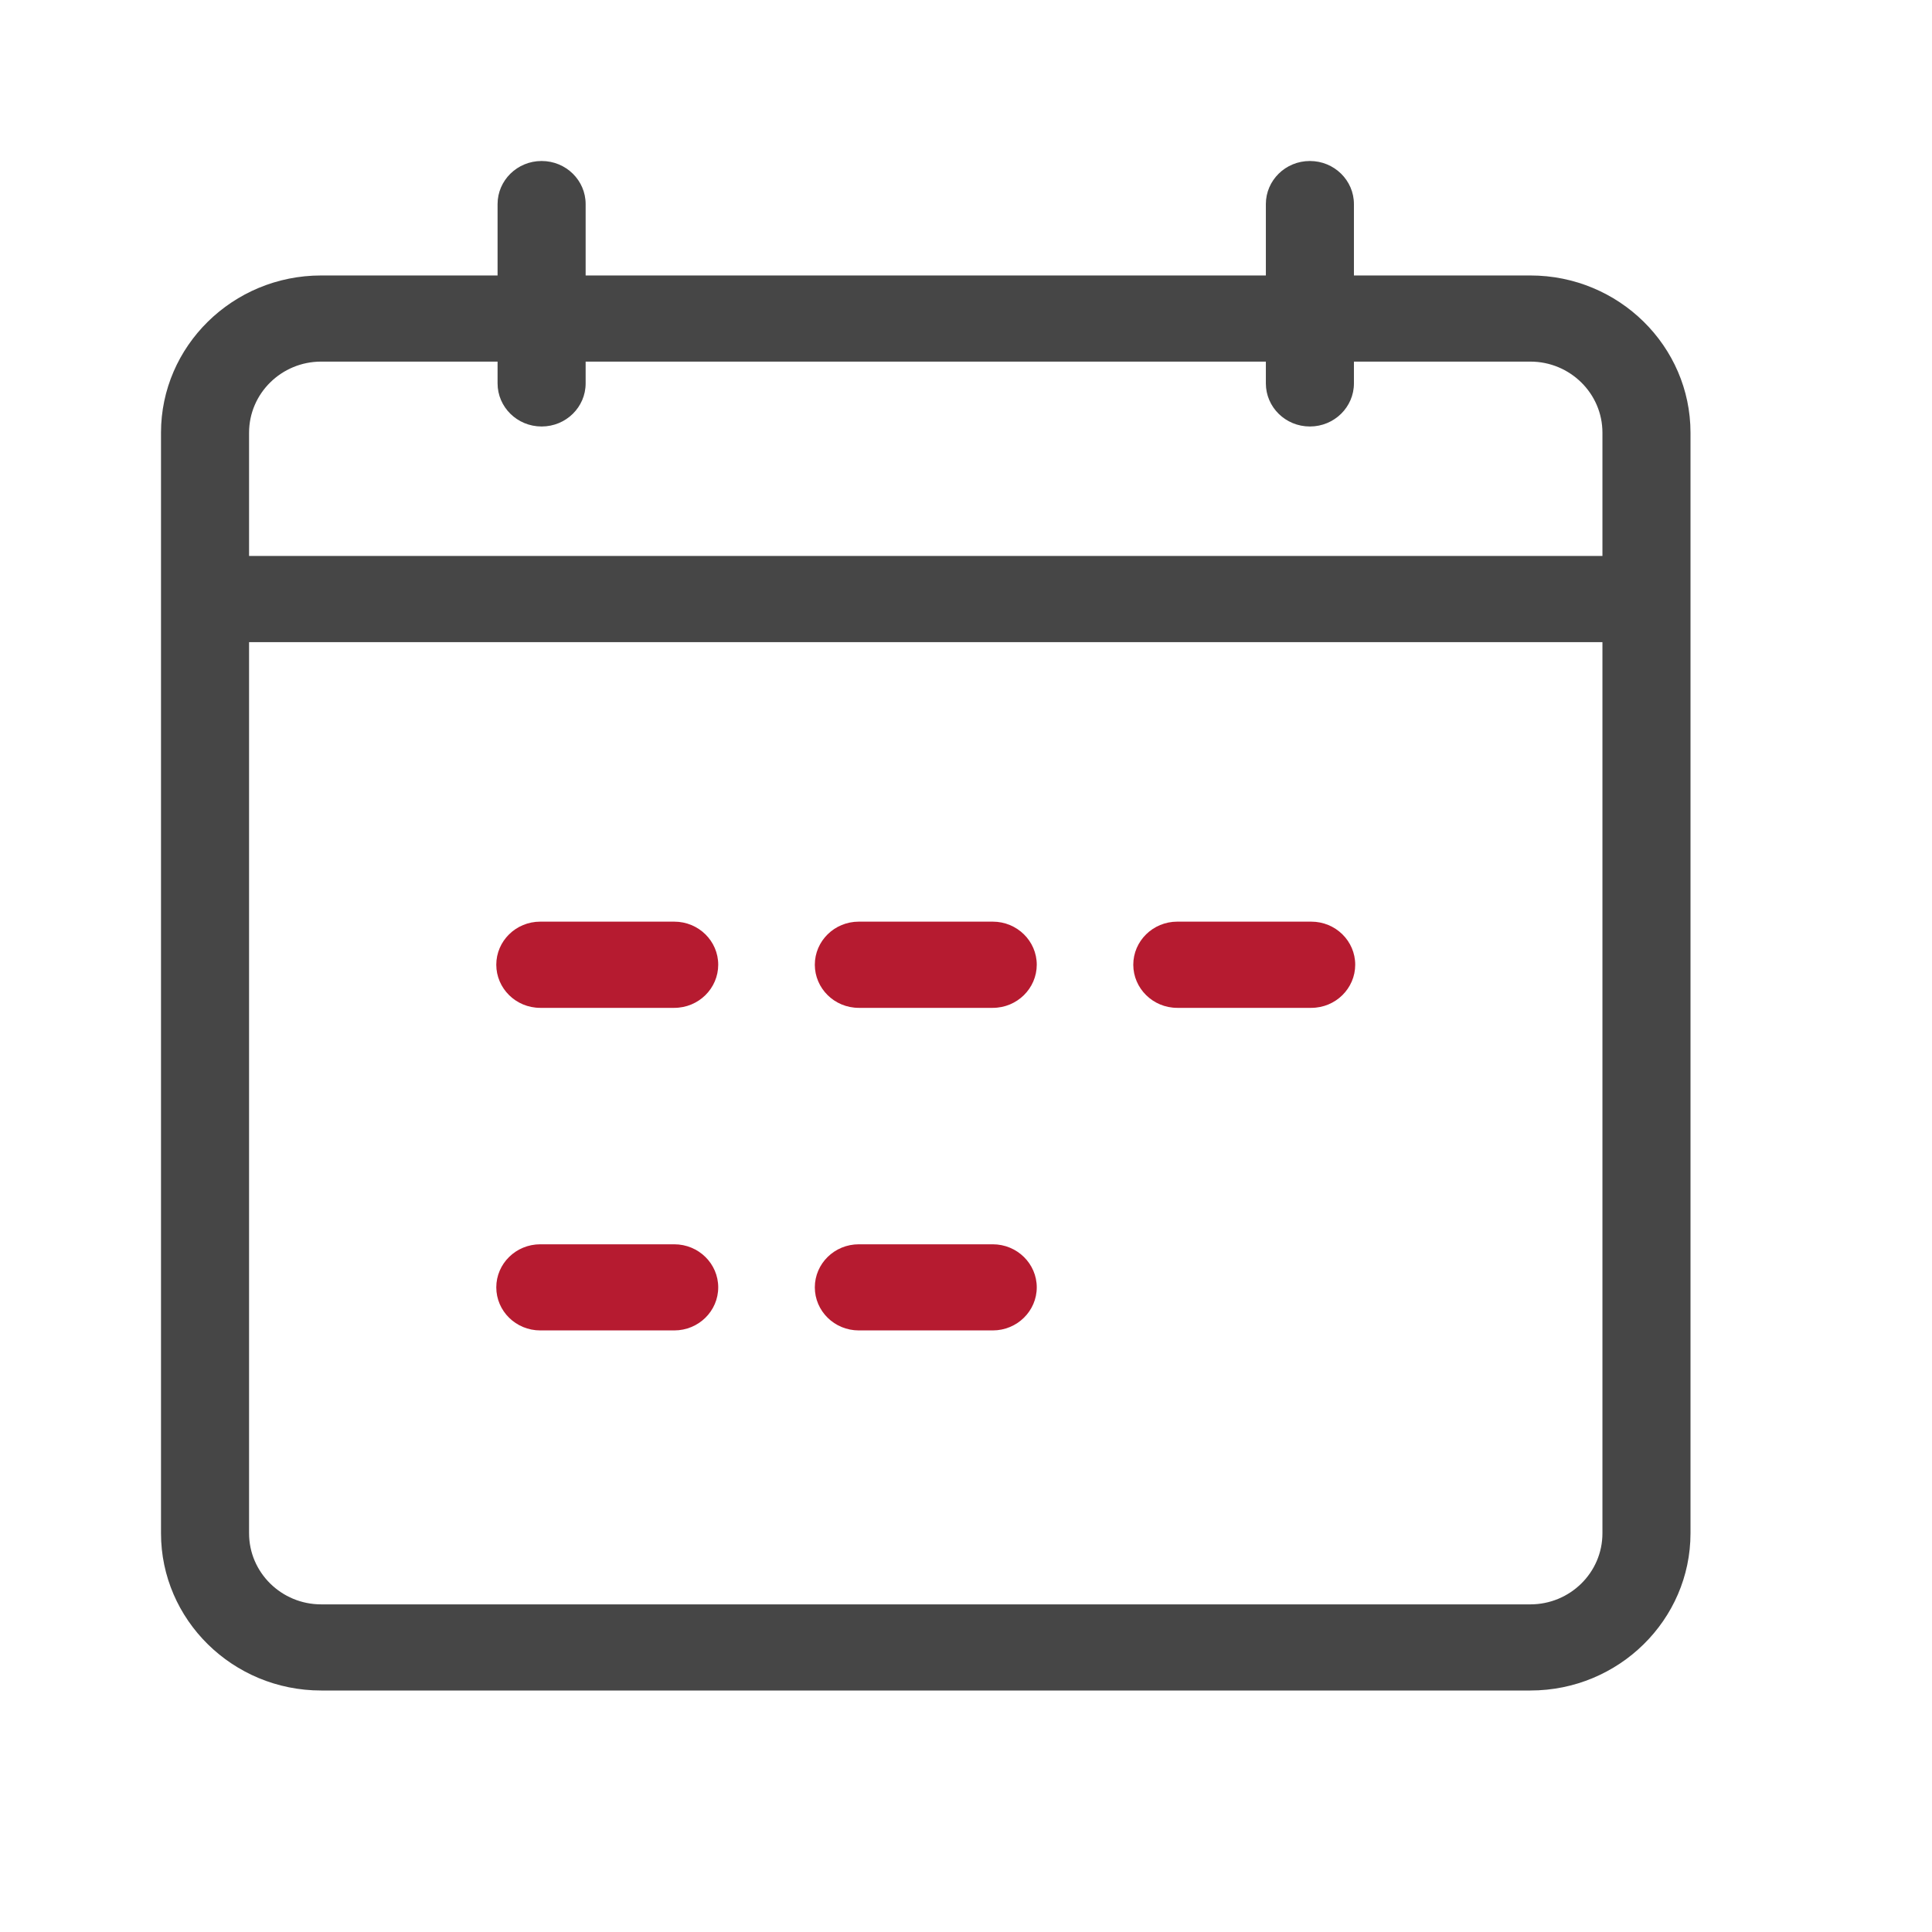 <svg width="24" height="24" viewBox="0 0 24 24" fill="none" xmlns="http://www.w3.org/2000/svg">
<mask id="mask0_1772_1093" style="mask-type:alpha" maskUnits="userSpaceOnUse" x="0" y="0" width="24" height="24">
<rect width="24" height="24" fill="#D9D9D9"/>
</mask>
<g mask="url(#mask0_1772_1093)">
<path fill-rule="evenodd" clip-rule="evenodd" d="M6.165 11.984C6.165 11.691 6.407 11.449 6.712 11.449H8.375C8.68 11.449 8.922 11.691 8.922 11.984C8.922 12.277 8.68 12.52 8.375 12.52H6.712C6.407 12.52 6.165 12.277 6.165 11.984ZM10.122 11.984C10.122 11.691 10.364 11.449 10.669 11.449H12.332C12.636 11.449 12.879 11.691 12.879 11.984C12.879 12.277 12.636 12.52 12.332 12.52H10.669C10.364 12.52 10.122 12.277 10.122 11.984ZM14.078 11.984C14.078 11.691 14.321 11.449 14.625 11.449H16.288C16.593 11.449 16.835 11.691 16.835 11.984C16.835 12.277 16.593 12.52 16.288 12.52H14.625C14.321 12.52 14.078 12.277 14.078 11.984ZM6.165 15.992C6.165 15.699 6.407 15.457 6.712 15.457H8.375C8.68 15.457 8.922 15.699 8.922 15.992C8.922 16.285 8.68 16.527 8.375 16.527H6.712C6.407 16.527 6.165 16.285 6.165 15.992ZM10.122 15.992C10.122 15.699 10.364 15.457 10.669 15.457H12.332C12.636 15.457 12.879 15.699 12.879 15.992C12.879 16.285 12.636 16.527 12.332 16.527H10.669C10.364 16.527 10.122 16.285 10.122 15.992Z" fill="#B61B30"/>
<path fill-rule="evenodd" clip-rule="evenodd" d="M6.181 2.535C6.181 2.242 6.424 2 6.728 2C7.033 2 7.275 2.242 7.275 2.535V3.422H15.725V2.535C15.725 2.242 15.967 2 16.272 2C16.576 2 16.819 2.242 16.819 2.535V3.422H19.011C20.11 3.422 21 4.301 21 5.375V19.047C21 20.121 20.11 21 19.011 21H3.989C2.89 21 2 20.121 2 19.047V5.375C2 4.301 2.89 3.422 3.989 3.422H6.181V2.535ZM3.989 4.492C3.498 4.492 3.094 4.886 3.094 5.375V6.906H19.906V5.375C19.906 4.886 19.502 4.492 19.011 4.492H16.819V4.763C16.819 5.056 16.576 5.298 16.272 5.298C15.967 5.298 15.725 5.056 15.725 4.763V4.492H7.275V4.763C7.275 5.056 7.033 5.298 6.728 5.298C6.424 5.298 6.181 5.056 6.181 4.763V4.492H3.989ZM19.906 7.977H3.094V19.047C3.094 19.536 3.498 19.93 3.989 19.93H19.011C19.502 19.93 19.906 19.537 19.906 19.047V7.977Z" fill="#464646"/>
</g>
</svg>
